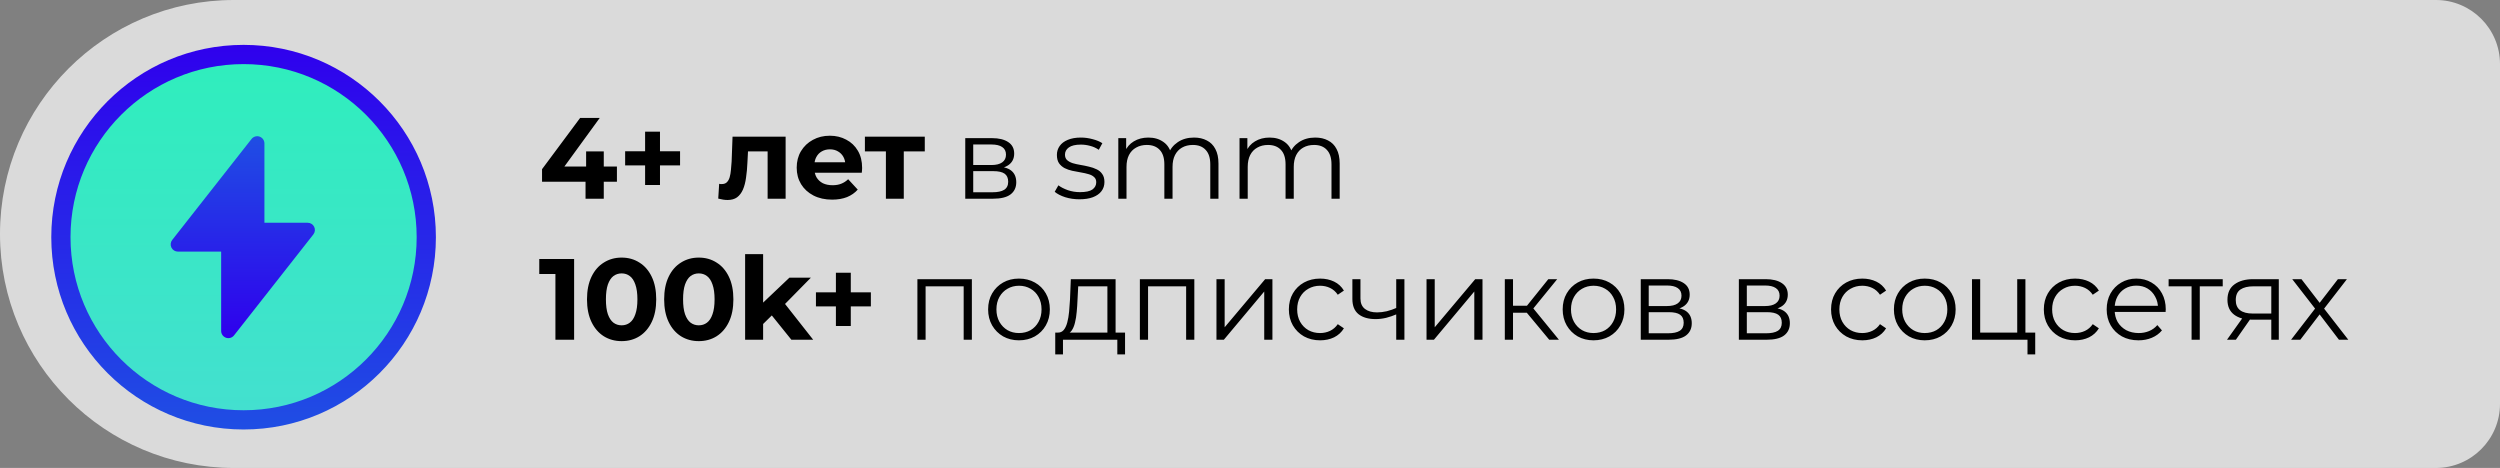 <?xml version="1.0" encoding="UTF-8"?> <svg xmlns="http://www.w3.org/2000/svg" width="390" height="73" viewBox="0 0 390 73" fill="none"><rect x="0" y="0" width="390" height="73" fill="#808080" stroke="none"/><path d="M0 36.5C0 16.342 16.342 0 36.5 0H380C385.523 0 390 4.477 390 10V63C390 68.523 385.523 73 380 73H36.5C16.342 73 0 56.658 0 36.5V36.5Z" fill="white" fill-opacity="0.71"></path><path d="M84.558 28.354V26.392L90.498 18.4H93.558L87.744 26.392L86.322 25.978H96.24V28.354H84.558ZM91.344 31V28.354L91.434 25.978V23.62H94.188V31H91.344ZM100.636 28.858V20.542H102.958V28.858H100.636ZM97.522 25.798V23.602H106.09V25.798H97.522ZM112.045 30.982L112.189 28.678C112.261 28.69 112.333 28.702 112.405 28.714C112.477 28.714 112.543 28.714 112.603 28.714C112.939 28.714 113.203 28.618 113.395 28.426C113.587 28.234 113.731 27.976 113.827 27.652C113.923 27.316 113.989 26.938 114.025 26.518C114.073 26.098 114.109 25.66 114.133 25.204L114.277 21.316H122.557V31H119.749V22.936L120.379 23.62H116.131L116.725 22.9L116.599 25.33C116.563 26.194 116.491 26.986 116.383 27.706C116.287 28.426 116.125 29.05 115.897 29.578C115.669 30.094 115.363 30.496 114.979 30.784C114.595 31.06 114.103 31.198 113.503 31.198C113.287 31.198 113.059 31.18 112.819 31.144C112.579 31.108 112.321 31.054 112.045 30.982ZM129.811 31.144C128.707 31.144 127.735 30.928 126.895 30.496C126.067 30.064 125.425 29.476 124.969 28.732C124.513 27.976 124.285 27.118 124.285 26.158C124.285 25.186 124.507 24.328 124.951 23.584C125.407 22.828 126.025 22.24 126.805 21.82C127.585 21.388 128.467 21.172 129.451 21.172C130.399 21.172 131.251 21.376 132.007 21.784C132.775 22.18 133.381 22.756 133.825 23.512C134.269 24.256 134.491 25.15 134.491 26.194C134.491 26.302 134.485 26.428 134.473 26.572C134.461 26.704 134.449 26.83 134.437 26.95H126.571V25.312H132.961L131.881 25.798C131.881 25.294 131.779 24.856 131.575 24.484C131.371 24.112 131.089 23.824 130.729 23.62C130.369 23.404 129.949 23.296 129.469 23.296C128.989 23.296 128.563 23.404 128.191 23.62C127.831 23.824 127.549 24.118 127.345 24.502C127.141 24.874 127.039 25.318 127.039 25.834V26.266C127.039 26.794 127.153 27.262 127.381 27.67C127.621 28.066 127.951 28.372 128.371 28.588C128.803 28.792 129.307 28.894 129.883 28.894C130.399 28.894 130.849 28.816 131.233 28.66C131.629 28.504 131.989 28.27 132.313 27.958L133.807 29.578C133.363 30.082 132.805 30.472 132.133 30.748C131.461 31.012 130.687 31.144 129.811 31.144ZM138.2 31V22.972L138.83 23.62H134.924V21.316H144.266V23.62H140.36L140.99 22.972V31H138.2ZM150.581 31V21.55H154.757C155.825 21.55 156.665 21.754 157.277 22.162C157.901 22.57 158.213 23.17 158.213 23.962C158.213 24.73 157.919 25.324 157.331 25.744C156.743 26.152 155.969 26.356 155.009 26.356L155.261 25.978C156.389 25.978 157.217 26.188 157.745 26.608C158.273 27.028 158.537 27.634 158.537 28.426C158.537 29.242 158.237 29.878 157.637 30.334C157.049 30.778 156.131 31 154.883 31H150.581ZM151.823 29.992H154.829C155.633 29.992 156.239 29.866 156.647 29.614C157.067 29.35 157.277 28.93 157.277 28.354C157.277 27.778 157.091 27.358 156.719 27.094C156.347 26.83 155.759 26.698 154.955 26.698H151.823V29.992ZM151.823 25.744H154.667C155.399 25.744 155.957 25.606 156.341 25.33C156.737 25.054 156.935 24.652 156.935 24.124C156.935 23.596 156.737 23.2 156.341 22.936C155.957 22.672 155.399 22.54 154.667 22.54H151.823V25.744ZM168.386 31.09C167.606 31.09 166.868 30.982 166.172 30.766C165.476 30.538 164.93 30.256 164.534 29.92L165.11 28.912C165.494 29.2 165.986 29.452 166.586 29.668C167.186 29.872 167.816 29.974 168.476 29.974C169.376 29.974 170.024 29.836 170.42 29.56C170.816 29.272 171.014 28.894 171.014 28.426C171.014 28.078 170.9 27.808 170.672 27.616C170.456 27.412 170.168 27.262 169.808 27.166C169.448 27.058 169.046 26.968 168.602 26.896C168.158 26.824 167.714 26.74 167.27 26.644C166.838 26.548 166.442 26.41 166.082 26.23C165.722 26.038 165.428 25.78 165.2 25.456C164.984 25.132 164.876 24.7 164.876 24.16C164.876 23.644 165.02 23.182 165.308 22.774C165.596 22.366 166.016 22.048 166.568 21.82C167.132 21.58 167.816 21.46 168.62 21.46C169.232 21.46 169.844 21.544 170.456 21.712C171.068 21.868 171.572 22.078 171.968 22.342L171.41 23.368C170.99 23.08 170.54 22.876 170.06 22.756C169.58 22.624 169.1 22.558 168.62 22.558C167.768 22.558 167.138 22.708 166.73 23.008C166.334 23.296 166.136 23.668 166.136 24.124C166.136 24.484 166.244 24.766 166.46 24.97C166.688 25.174 166.982 25.336 167.342 25.456C167.714 25.564 168.116 25.654 168.548 25.726C168.992 25.798 169.43 25.888 169.862 25.996C170.306 26.092 170.708 26.23 171.068 26.41C171.44 26.578 171.734 26.824 171.95 27.148C172.178 27.46 172.292 27.874 172.292 28.39C172.292 28.942 172.136 29.422 171.824 29.83C171.524 30.226 171.08 30.538 170.492 30.766C169.916 30.982 169.214 31.09 168.386 31.09ZM186.265 21.46C187.033 21.46 187.699 21.61 188.263 21.91C188.839 22.198 189.283 22.642 189.595 23.242C189.919 23.842 190.081 24.598 190.081 25.51V31H188.803V25.636C188.803 24.64 188.563 23.89 188.083 23.386C187.615 22.87 186.949 22.612 186.085 22.612C185.437 22.612 184.873 22.75 184.393 23.026C183.925 23.29 183.559 23.68 183.295 24.196C183.043 24.7 182.917 25.312 182.917 26.032V31H181.639V25.636C181.639 24.64 181.399 23.89 180.919 23.386C180.439 22.87 179.767 22.612 178.903 22.612C178.267 22.612 177.709 22.75 177.229 23.026C176.749 23.29 176.377 23.68 176.113 24.196C175.861 24.7 175.735 25.312 175.735 26.032V31H174.457V21.55H175.681V24.106L175.483 23.656C175.771 22.972 176.233 22.438 176.869 22.054C177.517 21.658 178.279 21.46 179.155 21.46C180.079 21.46 180.865 21.694 181.513 22.162C182.161 22.618 182.581 23.308 182.773 24.232L182.269 24.034C182.545 23.266 183.031 22.648 183.727 22.18C184.435 21.7 185.281 21.46 186.265 21.46ZM205.174 21.46C205.942 21.46 206.608 21.61 207.172 21.91C207.748 22.198 208.192 22.642 208.504 23.242C208.828 23.842 208.99 24.598 208.99 25.51V31H207.712V25.636C207.712 24.64 207.472 23.89 206.992 23.386C206.524 22.87 205.858 22.612 204.994 22.612C204.346 22.612 203.782 22.75 203.302 23.026C202.834 23.29 202.468 23.68 202.204 24.196C201.952 24.7 201.826 25.312 201.826 26.032V31H200.548V25.636C200.548 24.64 200.308 23.89 199.828 23.386C199.348 22.87 198.676 22.612 197.812 22.612C197.176 22.612 196.618 22.75 196.138 23.026C195.658 23.29 195.286 23.68 195.022 24.196C194.77 24.7 194.644 25.312 194.644 26.032V31H193.366V21.55H194.59V24.106L194.392 23.656C194.68 22.972 195.142 22.438 195.778 22.054C196.426 21.658 197.188 21.46 198.064 21.46C198.988 21.46 199.774 21.694 200.422 22.162C201.07 22.618 201.49 23.308 201.682 24.232L201.178 24.034C201.454 23.266 201.94 22.648 202.636 22.18C203.344 21.7 204.19 21.46 205.174 21.46ZM86.646 53V41.48L87.906 42.74H84.126V40.4H89.562V53H86.646ZM96.971 53.216C95.939 53.216 95.015 52.964 94.199 52.46C93.383 51.944 92.741 51.2 92.273 50.228C91.805 49.256 91.571 48.08 91.571 46.7C91.571 45.32 91.805 44.144 92.273 43.172C92.741 42.2 93.383 41.462 94.199 40.958C95.015 40.442 95.939 40.184 96.971 40.184C98.015 40.184 98.939 40.442 99.743 40.958C100.559 41.462 101.201 42.2 101.669 43.172C102.137 44.144 102.371 45.32 102.371 46.7C102.371 48.08 102.137 49.256 101.669 50.228C101.201 51.2 100.559 51.944 99.743 52.46C98.939 52.964 98.015 53.216 96.971 53.216ZM96.971 50.75C97.463 50.75 97.889 50.612 98.249 50.336C98.621 50.06 98.909 49.622 99.113 49.022C99.329 48.422 99.437 47.648 99.437 46.7C99.437 45.752 99.329 44.978 99.113 44.378C98.909 43.778 98.621 43.34 98.249 43.064C97.889 42.788 97.463 42.65 96.971 42.65C96.491 42.65 96.065 42.788 95.693 43.064C95.333 43.34 95.045 43.778 94.829 44.378C94.625 44.978 94.523 45.752 94.523 46.7C94.523 47.648 94.625 48.422 94.829 49.022C95.045 49.622 95.333 50.06 95.693 50.336C96.065 50.612 96.491 50.75 96.971 50.75ZM109.008 53.216C107.976 53.216 107.052 52.964 106.236 52.46C105.42 51.944 104.778 51.2 104.31 50.228C103.842 49.256 103.608 48.08 103.608 46.7C103.608 45.32 103.842 44.144 104.31 43.172C104.778 42.2 105.42 41.462 106.236 40.958C107.052 40.442 107.976 40.184 109.008 40.184C110.052 40.184 110.976 40.442 111.78 40.958C112.596 41.462 113.238 42.2 113.706 43.172C114.174 44.144 114.408 45.32 114.408 46.7C114.408 48.08 114.174 49.256 113.706 50.228C113.238 51.2 112.596 51.944 111.78 52.46C110.976 52.964 110.052 53.216 109.008 53.216ZM109.008 50.75C109.5 50.75 109.926 50.612 110.286 50.336C110.658 50.06 110.946 49.622 111.15 49.022C111.366 48.422 111.474 47.648 111.474 46.7C111.474 45.752 111.366 44.978 111.15 44.378C110.946 43.778 110.658 43.34 110.286 43.064C109.926 42.788 109.5 42.65 109.008 42.65C108.528 42.65 108.102 42.788 107.73 43.064C107.37 43.34 107.082 43.778 106.866 44.378C106.662 44.978 106.56 45.752 106.56 46.7C106.56 47.648 106.662 48.422 106.866 49.022C107.082 49.622 107.37 50.06 107.73 50.336C108.102 50.612 108.528 50.75 109.008 50.75ZM118.56 51.02L118.632 47.6L123.15 43.316H126.498L122.16 47.726L120.702 48.914L118.56 51.02ZM116.238 53V39.644H119.046V53H116.238ZM123.456 53L120.18 48.932L121.944 46.754L126.858 53H123.456ZM130.401 50.858V42.542H132.723V50.858H130.401ZM127.287 47.798V45.602H135.855V47.798H127.287ZM143.115 53V43.55H151.611V53H150.333V44.324L150.657 44.666H144.069L144.393 44.324V53H143.115ZM158.952 53.09C158.04 53.09 157.218 52.886 156.486 52.478C155.766 52.058 155.196 51.488 154.776 50.768C154.356 50.036 154.146 49.202 154.146 48.266C154.146 47.318 154.356 46.484 154.776 45.764C155.196 45.044 155.766 44.48 156.486 44.072C157.206 43.664 158.028 43.46 158.952 43.46C159.888 43.46 160.716 43.664 161.436 44.072C162.168 44.48 162.738 45.044 163.146 45.764C163.566 46.484 163.776 47.318 163.776 48.266C163.776 49.202 163.566 50.036 163.146 50.768C162.738 51.488 162.168 52.058 161.436 52.478C160.704 52.886 159.876 53.09 158.952 53.09ZM158.952 51.956C159.636 51.956 160.242 51.806 160.77 51.506C161.298 51.194 161.712 50.762 162.012 50.21C162.324 49.646 162.48 48.998 162.48 48.266C162.48 47.522 162.324 46.874 162.012 46.322C161.712 45.77 161.298 45.344 160.77 45.044C160.242 44.732 159.642 44.576 158.97 44.576C158.298 44.576 157.698 44.732 157.17 45.044C156.642 45.344 156.222 45.77 155.91 46.322C155.598 46.874 155.442 47.522 155.442 48.266C155.442 48.998 155.598 49.646 155.91 50.21C156.222 50.762 156.642 51.194 157.17 51.506C157.698 51.806 158.292 51.956 158.952 51.956ZM172.754 52.388V44.666H168.2L168.092 46.772C168.068 47.408 168.026 48.032 167.966 48.644C167.918 49.256 167.828 49.82 167.696 50.336C167.576 50.84 167.402 51.254 167.174 51.578C166.946 51.89 166.652 52.07 166.292 52.118L165.014 51.884C165.386 51.896 165.692 51.764 165.932 51.488C166.172 51.2 166.358 50.81 166.49 50.318C166.622 49.826 166.718 49.268 166.778 48.644C166.838 48.008 166.886 47.36 166.922 46.7L167.048 43.55H174.032V52.388H172.754ZM164.618 55.286V51.884H175.508V55.286H174.302V53H165.824V55.286H164.618ZM177.819 53V43.55H186.315V53H185.037V44.324L185.361 44.666H178.773L179.097 44.324V53H177.819ZM189.768 53V43.55H191.046V51.056L197.364 43.55H198.498V53H197.22V45.476L190.92 53H189.768ZM205.941 53.09C205.005 53.09 204.165 52.886 203.421 52.478C202.689 52.058 202.113 51.488 201.693 50.768C201.273 50.036 201.063 49.202 201.063 48.266C201.063 47.318 201.273 46.484 201.693 45.764C202.113 45.044 202.689 44.48 203.421 44.072C204.165 43.664 205.005 43.46 205.941 43.46C206.745 43.46 207.471 43.616 208.119 43.928C208.767 44.24 209.277 44.708 209.649 45.332L208.695 45.98C208.371 45.5 207.969 45.146 207.489 44.918C207.009 44.69 206.487 44.576 205.923 44.576C205.251 44.576 204.645 44.732 204.105 45.044C203.565 45.344 203.139 45.77 202.827 46.322C202.515 46.874 202.359 47.522 202.359 48.266C202.359 49.01 202.515 49.658 202.827 50.21C203.139 50.762 203.565 51.194 204.105 51.506C204.645 51.806 205.251 51.956 205.923 51.956C206.487 51.956 207.009 51.842 207.489 51.614C207.969 51.386 208.371 51.038 208.695 50.57L209.649 51.218C209.277 51.83 208.767 52.298 208.119 52.622C207.471 52.934 206.745 53.09 205.941 53.09ZM217.919 49.004C217.367 49.244 216.809 49.436 216.245 49.58C215.693 49.712 215.141 49.778 214.589 49.778C213.473 49.778 212.591 49.526 211.943 49.022C211.295 48.506 210.971 47.714 210.971 46.646V43.55H212.231V46.574C212.231 47.294 212.465 47.834 212.933 48.194C213.401 48.554 214.031 48.734 214.823 48.734C215.303 48.734 215.807 48.674 216.335 48.554C216.863 48.422 217.397 48.236 217.937 47.996L217.919 49.004ZM217.811 53V43.55H219.089V53H217.811ZM222.539 53V43.55H223.817V51.056L230.135 43.55H231.269V53H229.991V45.476L223.691 53H222.539ZM241.681 53L237.793 48.32L238.855 47.69L243.193 53H241.681ZM234.751 53V43.55H236.029V53H234.751ZM235.633 48.788V47.69H238.675V48.788H235.633ZM238.963 48.41L237.775 48.23L241.537 43.55H242.923L238.963 48.41ZM248.584 53.09C247.672 53.09 246.85 52.886 246.118 52.478C245.398 52.058 244.828 51.488 244.408 50.768C243.988 50.036 243.778 49.202 243.778 48.266C243.778 47.318 243.988 46.484 244.408 45.764C244.828 45.044 245.398 44.48 246.118 44.072C246.838 43.664 247.66 43.46 248.584 43.46C249.52 43.46 250.348 43.664 251.068 44.072C251.8 44.48 252.37 45.044 252.778 45.764C253.198 46.484 253.408 47.318 253.408 48.266C253.408 49.202 253.198 50.036 252.778 50.768C252.37 51.488 251.8 52.058 251.068 52.478C250.336 52.886 249.508 53.09 248.584 53.09ZM248.584 51.956C249.268 51.956 249.874 51.806 250.402 51.506C250.93 51.194 251.344 50.762 251.644 50.21C251.956 49.646 252.112 48.998 252.112 48.266C252.112 47.522 251.956 46.874 251.644 46.322C251.344 45.77 250.93 45.344 250.402 45.044C249.874 44.732 249.274 44.576 248.602 44.576C247.93 44.576 247.33 44.732 246.802 45.044C246.274 45.344 245.854 45.77 245.542 46.322C245.23 46.874 245.074 47.522 245.074 48.266C245.074 48.998 245.23 49.646 245.542 50.21C245.854 50.762 246.274 51.194 246.802 51.506C247.33 51.806 247.924 51.956 248.584 51.956ZM255.959 53V43.55H260.135C261.203 43.55 262.043 43.754 262.655 44.162C263.279 44.57 263.591 45.17 263.591 45.962C263.591 46.73 263.297 47.324 262.709 47.744C262.121 48.152 261.347 48.356 260.387 48.356L260.639 47.978C261.767 47.978 262.595 48.188 263.123 48.608C263.651 49.028 263.915 49.634 263.915 50.426C263.915 51.242 263.615 51.878 263.015 52.334C262.427 52.778 261.509 53 260.261 53H255.959ZM257.201 51.992H260.207C261.011 51.992 261.617 51.866 262.025 51.614C262.445 51.35 262.655 50.93 262.655 50.354C262.655 49.778 262.469 49.358 262.097 49.094C261.725 48.83 261.137 48.698 260.333 48.698H257.201V51.992ZM257.201 47.744H260.045C260.777 47.744 261.335 47.606 261.719 47.33C262.115 47.054 262.313 46.652 262.313 46.124C262.313 45.596 262.115 45.2 261.719 44.936C261.335 44.672 260.777 44.54 260.045 44.54H257.201V47.744ZM271.262 53V43.55H275.438C276.506 43.55 277.346 43.754 277.958 44.162C278.582 44.57 278.894 45.17 278.894 45.962C278.894 46.73 278.6 47.324 278.012 47.744C277.424 48.152 276.65 48.356 275.69 48.356L275.942 47.978C277.07 47.978 277.898 48.188 278.426 48.608C278.954 49.028 279.218 49.634 279.218 50.426C279.218 51.242 278.918 51.878 278.318 52.334C277.73 52.778 276.812 53 275.564 53H271.262ZM272.504 51.992H275.51C276.314 51.992 276.92 51.866 277.328 51.614C277.748 51.35 277.958 50.93 277.958 50.354C277.958 49.778 277.772 49.358 277.4 49.094C277.028 48.83 276.44 48.698 275.636 48.698H272.504V51.992ZM272.504 47.744H275.348C276.08 47.744 276.638 47.606 277.022 47.33C277.418 47.054 277.616 46.652 277.616 46.124C277.616 45.596 277.418 45.2 277.022 44.936C276.638 44.672 276.08 44.54 275.348 44.54H272.504V47.744ZM290.524 53.09C289.588 53.09 288.748 52.886 288.004 52.478C287.272 52.058 286.696 51.488 286.276 50.768C285.856 50.036 285.646 49.202 285.646 48.266C285.646 47.318 285.856 46.484 286.276 45.764C286.696 45.044 287.272 44.48 288.004 44.072C288.748 43.664 289.588 43.46 290.524 43.46C291.328 43.46 292.054 43.616 292.702 43.928C293.35 44.24 293.86 44.708 294.232 45.332L293.278 45.98C292.954 45.5 292.552 45.146 292.072 44.918C291.592 44.69 291.07 44.576 290.506 44.576C289.834 44.576 289.228 44.732 288.688 45.044C288.148 45.344 287.722 45.77 287.41 46.322C287.098 46.874 286.942 47.522 286.942 48.266C286.942 49.01 287.098 49.658 287.41 50.21C287.722 50.762 288.148 51.194 288.688 51.506C289.228 51.806 289.834 51.956 290.506 51.956C291.07 51.956 291.592 51.842 292.072 51.614C292.552 51.386 292.954 51.038 293.278 50.57L294.232 51.218C293.86 51.83 293.35 52.298 292.702 52.622C292.054 52.934 291.328 53.09 290.524 53.09ZM300.256 53.09C299.344 53.09 298.522 52.886 297.79 52.478C297.07 52.058 296.5 51.488 296.08 50.768C295.66 50.036 295.45 49.202 295.45 48.266C295.45 47.318 295.66 46.484 296.08 45.764C296.5 45.044 297.07 44.48 297.79 44.072C298.51 43.664 299.332 43.46 300.256 43.46C301.192 43.46 302.02 43.664 302.74 44.072C303.472 44.48 304.042 45.044 304.45 45.764C304.87 46.484 305.08 47.318 305.08 48.266C305.08 49.202 304.87 50.036 304.45 50.768C304.042 51.488 303.472 52.058 302.74 52.478C302.008 52.886 301.18 53.09 300.256 53.09ZM300.256 51.956C300.94 51.956 301.546 51.806 302.074 51.506C302.602 51.194 303.016 50.762 303.316 50.21C303.628 49.646 303.784 48.998 303.784 48.266C303.784 47.522 303.628 46.874 303.316 46.322C303.016 45.77 302.602 45.344 302.074 45.044C301.546 44.732 300.946 44.576 300.274 44.576C299.602 44.576 299.002 44.732 298.474 45.044C297.946 45.344 297.526 45.77 297.214 46.322C296.902 46.874 296.746 47.522 296.746 48.266C296.746 48.998 296.902 49.646 297.214 50.21C297.526 50.762 297.946 51.194 298.474 51.506C299.002 51.806 299.596 51.956 300.256 51.956ZM307.631 53V43.55H308.909V51.884H314.687V43.55H315.965V53H307.631ZM316.289 55.286V52.892L316.613 53H314.687V51.884H317.495V55.286H316.289ZM323.716 53.09C322.78 53.09 321.94 52.886 321.196 52.478C320.464 52.058 319.888 51.488 319.468 50.768C319.048 50.036 318.838 49.202 318.838 48.266C318.838 47.318 319.048 46.484 319.468 45.764C319.888 45.044 320.464 44.48 321.196 44.072C321.94 43.664 322.78 43.46 323.716 43.46C324.52 43.46 325.246 43.616 325.894 43.928C326.542 44.24 327.052 44.708 327.424 45.332L326.47 45.98C326.146 45.5 325.744 45.146 325.264 44.918C324.784 44.69 324.262 44.576 323.698 44.576C323.026 44.576 322.42 44.732 321.88 45.044C321.34 45.344 320.914 45.77 320.602 46.322C320.29 46.874 320.134 47.522 320.134 48.266C320.134 49.01 320.29 49.658 320.602 50.21C320.914 50.762 321.34 51.194 321.88 51.506C322.42 51.806 323.026 51.956 323.698 51.956C324.262 51.956 324.784 51.842 325.264 51.614C325.744 51.386 326.146 51.038 326.47 50.57L327.424 51.218C327.052 51.83 326.542 52.298 325.894 52.622C325.246 52.934 324.52 53.09 323.716 53.09ZM333.61 53.09C332.626 53.09 331.762 52.886 331.018 52.478C330.274 52.058 329.692 51.488 329.272 50.768C328.852 50.036 328.642 49.202 328.642 48.266C328.642 47.33 328.84 46.502 329.236 45.782C329.644 45.062 330.196 44.498 330.892 44.09C331.6 43.67 332.392 43.46 333.268 43.46C334.156 43.46 334.942 43.664 335.626 44.072C336.322 44.468 336.868 45.032 337.264 45.764C337.66 46.484 337.858 47.318 337.858 48.266C337.858 48.326 337.852 48.392 337.84 48.464C337.84 48.524 337.84 48.59 337.84 48.662H329.614V47.708H337.156L336.652 48.086C336.652 47.402 336.502 46.796 336.202 46.268C335.914 45.728 335.518 45.308 335.014 45.008C334.51 44.708 333.928 44.558 333.268 44.558C332.62 44.558 332.038 44.708 331.522 45.008C331.006 45.308 330.604 45.728 330.316 46.268C330.028 46.808 329.884 47.426 329.884 48.122V48.32C329.884 49.04 330.04 49.676 330.352 50.228C330.676 50.768 331.12 51.194 331.684 51.506C332.26 51.806 332.914 51.956 333.646 51.956C334.222 51.956 334.756 51.854 335.248 51.65C335.752 51.446 336.184 51.134 336.544 50.714L337.264 51.542C336.844 52.046 336.316 52.43 335.68 52.694C335.056 52.958 334.366 53.09 333.61 53.09ZM341.886 53V44.324L342.21 44.666H338.304V43.55H346.746V44.666H342.84L343.164 44.324V53H341.886ZM354.322 53V49.598L354.556 49.868H351.352C350.14 49.868 349.192 49.604 348.508 49.076C347.824 48.548 347.482 47.78 347.482 46.772C347.482 45.692 347.848 44.888 348.58 44.36C349.312 43.82 350.29 43.55 351.514 43.55H355.492V53H354.322ZM347.41 53L350.002 49.364H351.334L348.796 53H347.41ZM354.322 49.22V44.288L354.556 44.666H351.55C350.674 44.666 349.99 44.834 349.498 45.17C349.018 45.506 348.778 46.052 348.778 46.808C348.778 48.212 349.672 48.914 351.46 48.914H354.556L354.322 49.22ZM357.408 53L361.404 47.816L361.386 48.446L357.588 43.55H359.028L362.142 47.6L361.602 47.582L364.716 43.55H366.12L362.286 48.5L362.304 47.816L366.336 53H364.878L361.584 48.68L362.088 48.752L358.848 53H357.408Z" fill="black"></path><circle cx="38" cy="37" r="28.5" fill="url(#paint0_linear_226_418)" fill-opacity="0.8" stroke="url(#paint1_linear_226_418)" stroke-width="3"></circle><path fill-rule="evenodd" clip-rule="evenodd" d="M40.492 21.311C40.713 21.387 40.905 21.531 41.041 21.721C41.177 21.912 41.25 22.141 41.25 22.375V34.75H48C48.211 34.75 48.418 34.809 48.597 34.921C48.776 35.033 48.919 35.194 49.011 35.383C49.104 35.573 49.141 35.785 49.118 35.995C49.096 36.205 49.014 36.404 48.884 36.57L36.509 52.32C36.364 52.504 36.166 52.638 35.942 52.704C35.717 52.77 35.478 52.764 35.257 52.688C35.036 52.611 34.844 52.468 34.709 52.277C34.573 52.087 34.5 51.859 34.5 51.625V39.25H27.75C27.539 39.25 27.332 39.191 27.153 39.078C26.974 38.966 26.83 38.806 26.738 38.617C26.646 38.427 26.609 38.215 26.631 38.005C26.654 37.795 26.735 37.596 26.866 37.43L39.24 21.68C39.385 21.496 39.583 21.361 39.807 21.295C40.031 21.229 40.27 21.235 40.492 21.311Z" fill="url(#paint2_linear_226_418)"></path><defs><linearGradient id="paint0_linear_226_418" x1="38" y1="7" x2="38" y2="67" gradientUnits="userSpaceOnUse"><stop stop-color="#03F3B4"></stop><stop offset="1" stop-color="#1EE0CD"></stop></linearGradient><linearGradient id="paint1_linear_226_418" x1="38" y1="7" x2="38" y2="67" gradientUnits="userSpaceOnUse"><stop stop-color="#2F00ED"></stop><stop offset="1" stop-color="#1F4EE4"></stop></linearGradient><linearGradient id="paint2_linear_226_418" x1="37.875" y1="21.249" x2="37.875" y2="52.75" gradientUnits="userSpaceOnUse"><stop stop-color="#1F4EE4"></stop><stop offset="1" stop-color="#2F00ED"></stop></linearGradient></defs></svg> 